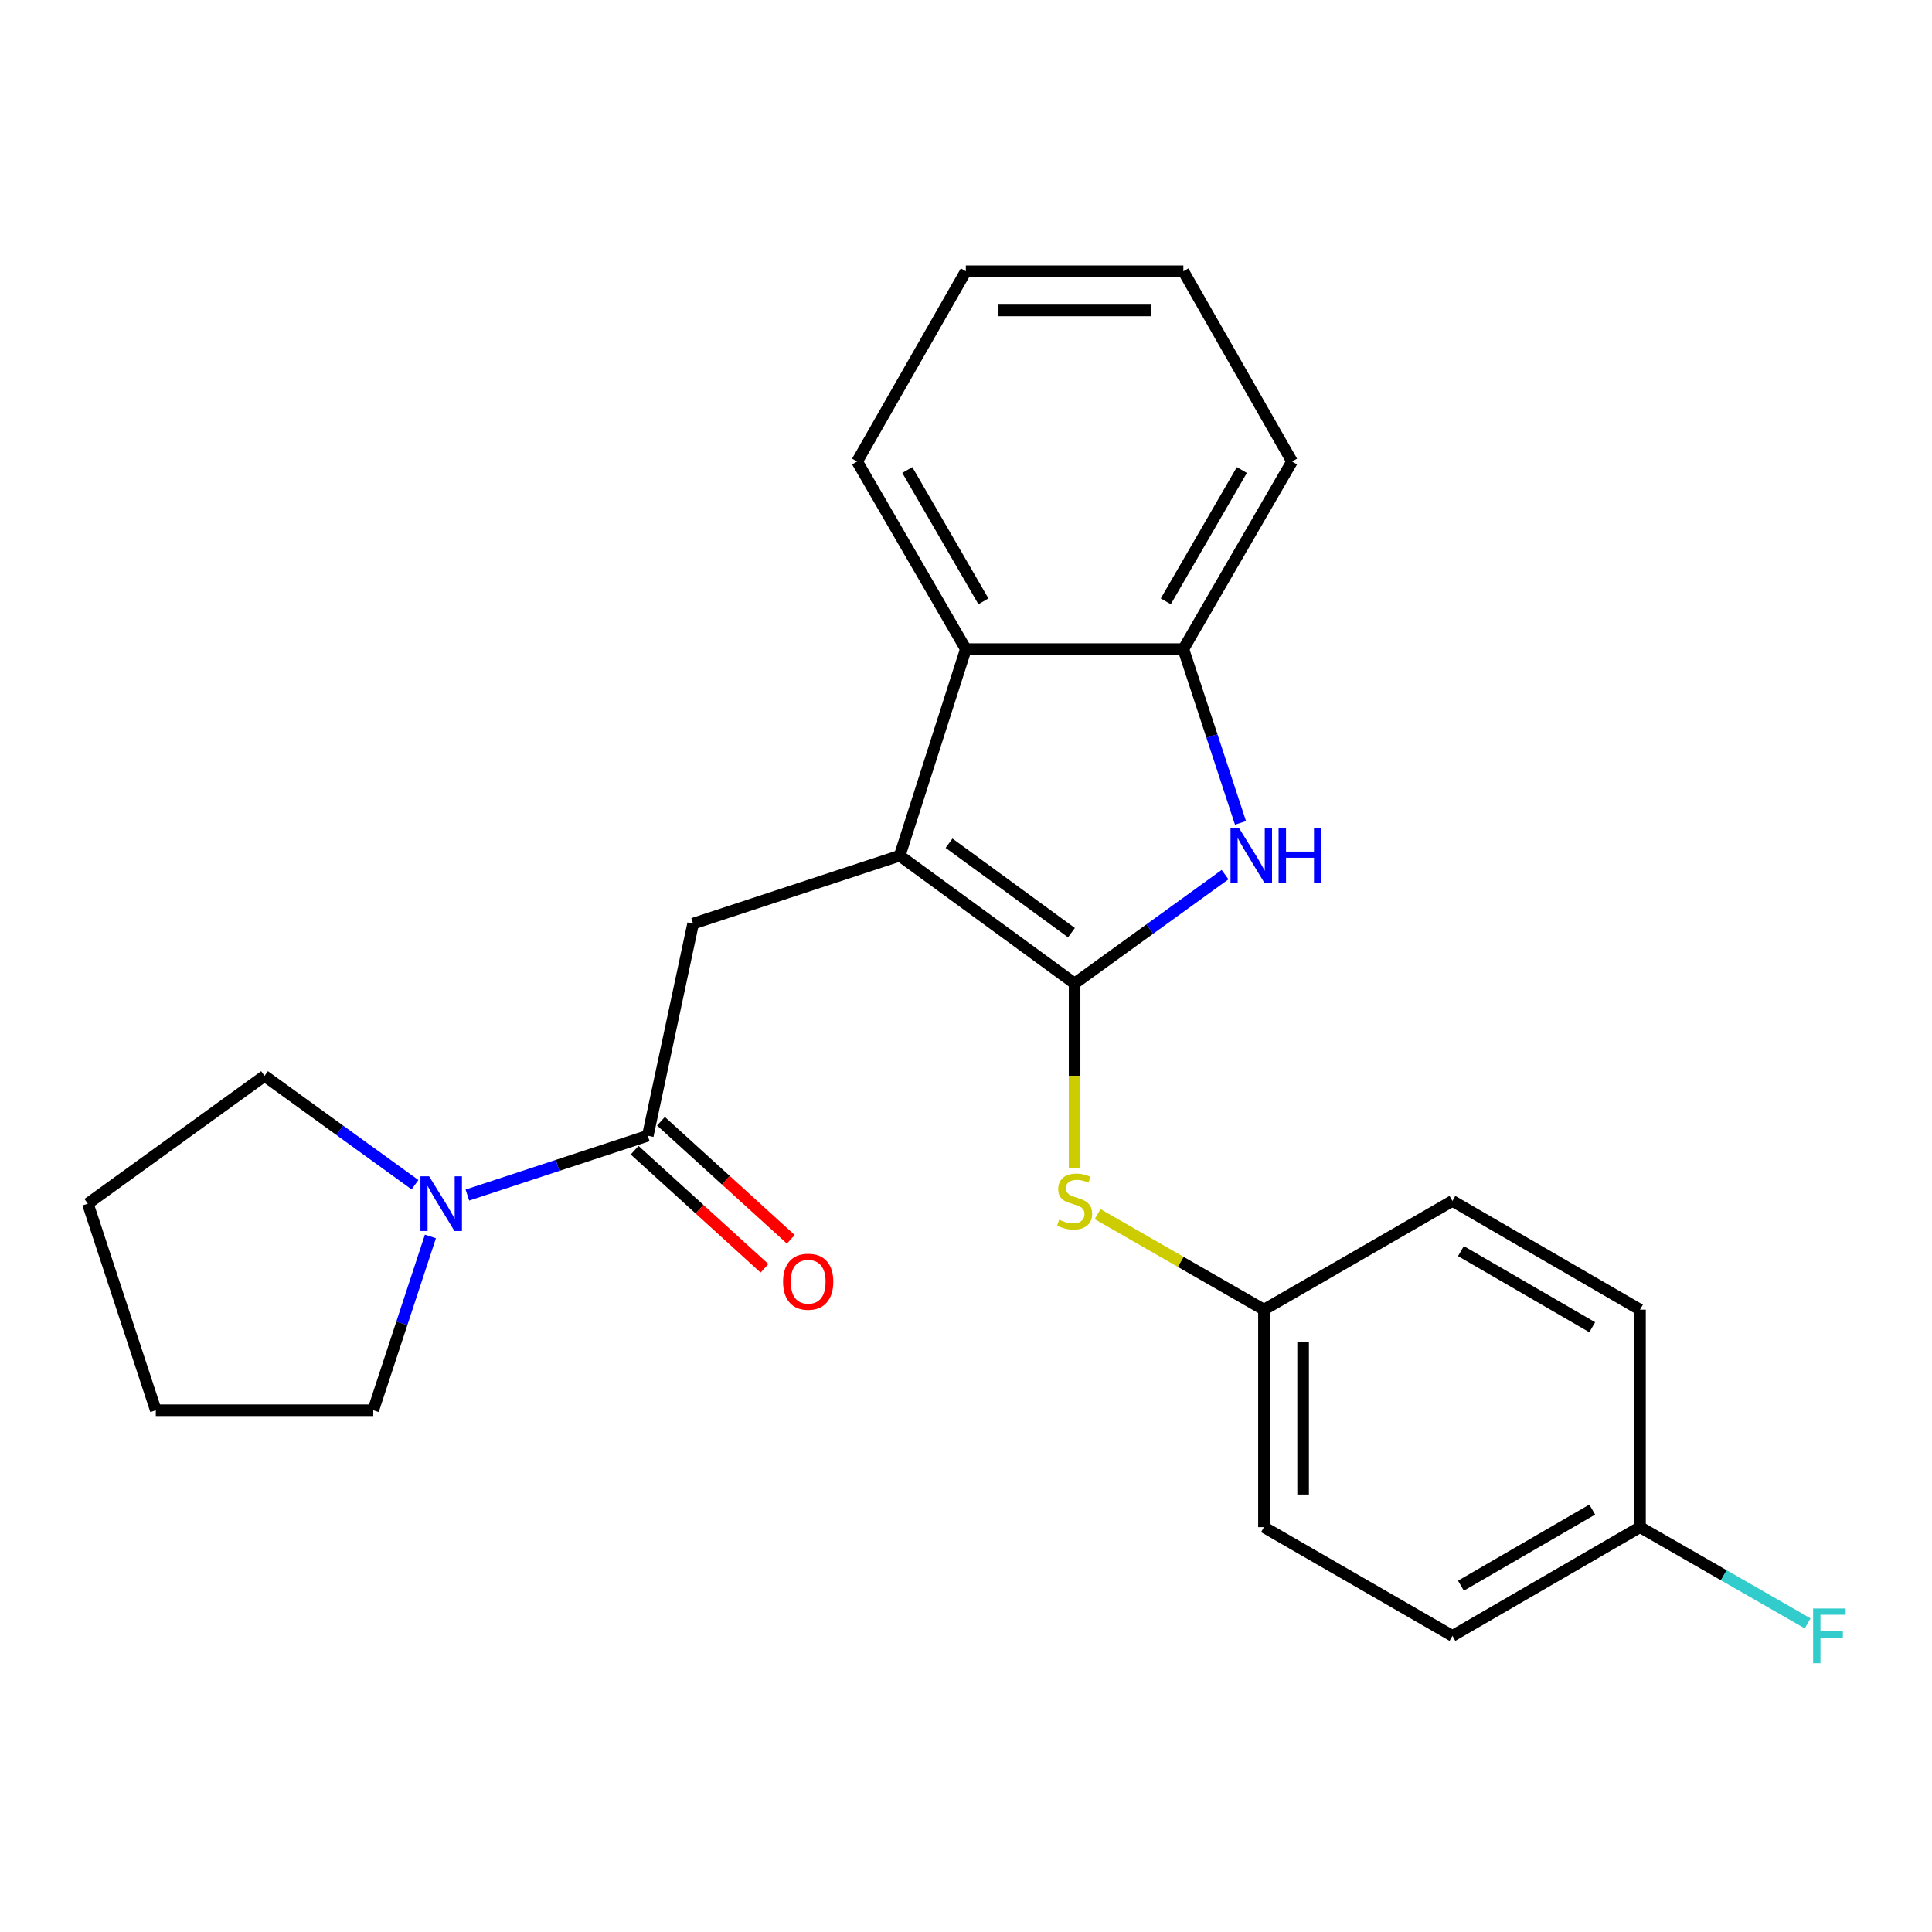 <?xml version='1.0' encoding='iso-8859-1'?>
<svg version='1.1' baseProfile='full'
              xmlns='http://www.w3.org/2000/svg'
                      xmlns:rdkit='http://www.rdkit.org/xml'
                      xmlns:xlink='http://www.w3.org/1999/xlink'
                  xml:space='preserve'
width='1000px' height='1000px' viewBox='0 0 1000 1000'>
<!-- END OF HEADER -->
<rect style='opacity:1.0;fill:#FFFFFF;stroke:none' width='1000' height='1000' x='0' y='0'> </rect>
<path class='bond-0' d='M 556.209,509.035 L 465.693,442.896' style='fill:none;fill-rule:evenodd;stroke:#000000;stroke-width:6px;stroke-linecap:butt;stroke-linejoin:miter;stroke-opacity:1' />
<path class='bond-0' d='M 554.589,482.75 L 491.228,436.453' style='fill:none;fill-rule:evenodd;stroke:#000000;stroke-width:6px;stroke-linecap:butt;stroke-linejoin:miter;stroke-opacity:1' />
<path class='bond-1' d='M 556.209,509.035 L 595.153,480.869' style='fill:none;fill-rule:evenodd;stroke:#000000;stroke-width:6px;stroke-linecap:butt;stroke-linejoin:miter;stroke-opacity:1' />
<path class='bond-1' d='M 595.153,480.869 L 634.097,452.704' style='fill:none;fill-rule:evenodd;stroke:#0000FF;stroke-width:6px;stroke-linecap:butt;stroke-linejoin:miter;stroke-opacity:1' />
<path class='bond-7' d='M 556.209,509.035 L 556.209,556.848' style='fill:none;fill-rule:evenodd;stroke:#000000;stroke-width:6px;stroke-linecap:butt;stroke-linejoin:miter;stroke-opacity:1' />
<path class='bond-7' d='M 556.209,556.848 L 556.209,604.662' style='fill:none;fill-rule:evenodd;stroke:#CCCC00;stroke-width:6px;stroke-linecap:butt;stroke-linejoin:miter;stroke-opacity:1' />
<path class='bond-3' d='M 465.693,442.896 L 358.751,478.082' style='fill:none;fill-rule:evenodd;stroke:#000000;stroke-width:6px;stroke-linecap:butt;stroke-linejoin:miter;stroke-opacity:1' />
<path class='bond-4' d='M 465.693,442.896 L 499.922,335.976' style='fill:none;fill-rule:evenodd;stroke:#000000;stroke-width:6px;stroke-linecap:butt;stroke-linejoin:miter;stroke-opacity:1' />
<path class='bond-5' d='M 642.078,425.922 L 627.292,380.949' style='fill:none;fill-rule:evenodd;stroke:#0000FF;stroke-width:6px;stroke-linecap:butt;stroke-linejoin:miter;stroke-opacity:1' />
<path class='bond-5' d='M 627.292,380.949 L 612.506,335.976' style='fill:none;fill-rule:evenodd;stroke:#000000;stroke-width:6px;stroke-linecap:butt;stroke-linejoin:miter;stroke-opacity:1' />
<path class='bond-2' d='M 335.297,587.84 L 358.751,478.082' style='fill:none;fill-rule:evenodd;stroke:#000000;stroke-width:6px;stroke-linecap:butt;stroke-linejoin:miter;stroke-opacity:1' />
<path class='bond-6' d='M 335.297,587.84 L 288.608,603.198' style='fill:none;fill-rule:evenodd;stroke:#000000;stroke-width:6px;stroke-linecap:butt;stroke-linejoin:miter;stroke-opacity:1' />
<path class='bond-6' d='M 288.608,603.198 L 241.92,618.556' style='fill:none;fill-rule:evenodd;stroke:#0000FF;stroke-width:6px;stroke-linecap:butt;stroke-linejoin:miter;stroke-opacity:1' />
<path class='bond-8' d='M 328.479,595.337 L 362.085,625.898' style='fill:none;fill-rule:evenodd;stroke:#000000;stroke-width:6px;stroke-linecap:butt;stroke-linejoin:miter;stroke-opacity:1' />
<path class='bond-8' d='M 362.085,625.898 L 395.69,656.459' style='fill:none;fill-rule:evenodd;stroke:#FF0000;stroke-width:6px;stroke-linecap:butt;stroke-linejoin:miter;stroke-opacity:1' />
<path class='bond-8' d='M 342.115,580.343 L 375.72,610.904' style='fill:none;fill-rule:evenodd;stroke:#000000;stroke-width:6px;stroke-linecap:butt;stroke-linejoin:miter;stroke-opacity:1' />
<path class='bond-8' d='M 375.72,610.904 L 409.326,641.465' style='fill:none;fill-rule:evenodd;stroke:#FF0000;stroke-width:6px;stroke-linecap:butt;stroke-linejoin:miter;stroke-opacity:1' />
<path class='bond-18' d='M 499.922,335.976 L 443.636,238.874' style='fill:none;fill-rule:evenodd;stroke:#000000;stroke-width:6px;stroke-linecap:butt;stroke-linejoin:miter;stroke-opacity:1' />
<path class='bond-18' d='M 509.014,311.247 L 469.613,243.275' style='fill:none;fill-rule:evenodd;stroke:#000000;stroke-width:6px;stroke-linecap:butt;stroke-linejoin:miter;stroke-opacity:1' />
<path class='bond-24' d='M 499.922,335.976 L 612.506,335.976' style='fill:none;fill-rule:evenodd;stroke:#000000;stroke-width:6px;stroke-linecap:butt;stroke-linejoin:miter;stroke-opacity:1' />
<path class='bond-19' d='M 612.506,335.976 L 668.759,238.874' style='fill:none;fill-rule:evenodd;stroke:#000000;stroke-width:6px;stroke-linecap:butt;stroke-linejoin:miter;stroke-opacity:1' />
<path class='bond-19' d='M 603.407,311.251 L 642.784,243.28' style='fill:none;fill-rule:evenodd;stroke:#000000;stroke-width:6px;stroke-linecap:butt;stroke-linejoin:miter;stroke-opacity:1' />
<path class='bond-16' d='M 222.781,639.989 L 207.986,684.962' style='fill:none;fill-rule:evenodd;stroke:#0000FF;stroke-width:6px;stroke-linecap:butt;stroke-linejoin:miter;stroke-opacity:1' />
<path class='bond-16' d='M 207.986,684.962 L 193.191,729.935' style='fill:none;fill-rule:evenodd;stroke:#000000;stroke-width:6px;stroke-linecap:butt;stroke-linejoin:miter;stroke-opacity:1' />
<path class='bond-17' d='M 214.804,613.204 L 175.865,585.035' style='fill:none;fill-rule:evenodd;stroke:#0000FF;stroke-width:6px;stroke-linecap:butt;stroke-linejoin:miter;stroke-opacity:1' />
<path class='bond-17' d='M 175.865,585.035 L 136.927,556.865' style='fill:none;fill-rule:evenodd;stroke:#000000;stroke-width:6px;stroke-linecap:butt;stroke-linejoin:miter;stroke-opacity:1' />
<path class='bond-9' d='M 568.114,628.433 L 611.169,653.158' style='fill:none;fill-rule:evenodd;stroke:#CCCC00;stroke-width:6px;stroke-linecap:butt;stroke-linejoin:miter;stroke-opacity:1' />
<path class='bond-9' d='M 611.169,653.158 L 654.223,677.882' style='fill:none;fill-rule:evenodd;stroke:#000000;stroke-width:6px;stroke-linecap:butt;stroke-linejoin:miter;stroke-opacity:1' />
<path class='bond-12' d='M 654.223,677.882 L 751.775,621.596' style='fill:none;fill-rule:evenodd;stroke:#000000;stroke-width:6px;stroke-linecap:butt;stroke-linejoin:miter;stroke-opacity:1' />
<path class='bond-13' d='M 654.223,677.882 L 654.223,790.444' style='fill:none;fill-rule:evenodd;stroke:#000000;stroke-width:6px;stroke-linecap:butt;stroke-linejoin:miter;stroke-opacity:1' />
<path class='bond-13' d='M 674.49,694.767 L 674.49,773.56' style='fill:none;fill-rule:evenodd;stroke:#000000;stroke-width:6px;stroke-linecap:butt;stroke-linejoin:miter;stroke-opacity:1' />
<path class='bond-10' d='M 848.866,790.444 L 751.775,846.719' style='fill:none;fill-rule:evenodd;stroke:#000000;stroke-width:6px;stroke-linecap:butt;stroke-linejoin:miter;stroke-opacity:1' />
<path class='bond-10' d='M 824.139,781.35 L 756.176,820.743' style='fill:none;fill-rule:evenodd;stroke:#000000;stroke-width:6px;stroke-linecap:butt;stroke-linejoin:miter;stroke-opacity:1' />
<path class='bond-11' d='M 848.866,790.444 L 892.256,815.353' style='fill:none;fill-rule:evenodd;stroke:#000000;stroke-width:6px;stroke-linecap:butt;stroke-linejoin:miter;stroke-opacity:1' />
<path class='bond-11' d='M 892.256,815.353 L 935.646,840.263' style='fill:none;fill-rule:evenodd;stroke:#33CCCC;stroke-width:6px;stroke-linecap:butt;stroke-linejoin:miter;stroke-opacity:1' />
<path class='bond-25' d='M 848.866,790.444 L 848.866,677.882' style='fill:none;fill-rule:evenodd;stroke:#000000;stroke-width:6px;stroke-linecap:butt;stroke-linejoin:miter;stroke-opacity:1' />
<path class='bond-15' d='M 751.775,621.596 L 848.866,677.882' style='fill:none;fill-rule:evenodd;stroke:#000000;stroke-width:6px;stroke-linecap:butt;stroke-linejoin:miter;stroke-opacity:1' />
<path class='bond-15' d='M 756.174,647.573 L 824.138,686.973' style='fill:none;fill-rule:evenodd;stroke:#000000;stroke-width:6px;stroke-linecap:butt;stroke-linejoin:miter;stroke-opacity:1' />
<path class='bond-14' d='M 654.223,790.444 L 751.775,846.719' style='fill:none;fill-rule:evenodd;stroke:#000000;stroke-width:6px;stroke-linecap:butt;stroke-linejoin:miter;stroke-opacity:1' />
<path class='bond-20' d='M 193.191,729.935 L 80.641,729.935' style='fill:none;fill-rule:evenodd;stroke:#000000;stroke-width:6px;stroke-linecap:butt;stroke-linejoin:miter;stroke-opacity:1' />
<path class='bond-21' d='M 136.927,556.865 L 45.455,623.015' style='fill:none;fill-rule:evenodd;stroke:#000000;stroke-width:6px;stroke-linecap:butt;stroke-linejoin:miter;stroke-opacity:1' />
<path class='bond-22' d='M 443.636,238.874 L 499.922,140.409' style='fill:none;fill-rule:evenodd;stroke:#000000;stroke-width:6px;stroke-linecap:butt;stroke-linejoin:miter;stroke-opacity:1' />
<path class='bond-23' d='M 668.759,238.874 L 612.506,140.409' style='fill:none;fill-rule:evenodd;stroke:#000000;stroke-width:6px;stroke-linecap:butt;stroke-linejoin:miter;stroke-opacity:1' />
<path class='bond-27' d='M 80.641,729.935 L 45.455,623.015' style='fill:none;fill-rule:evenodd;stroke:#000000;stroke-width:6px;stroke-linecap:butt;stroke-linejoin:miter;stroke-opacity:1' />
<path class='bond-26' d='M 499.922,140.409 L 612.506,140.409' style='fill:none;fill-rule:evenodd;stroke:#000000;stroke-width:6px;stroke-linecap:butt;stroke-linejoin:miter;stroke-opacity:1' />
<path class='bond-26' d='M 516.81,160.676 L 595.619,160.676' style='fill:none;fill-rule:evenodd;stroke:#000000;stroke-width:6px;stroke-linecap:butt;stroke-linejoin:miter;stroke-opacity:1' />
<path  class='atom-2' d='M 641.399 428.736
L 650.679 443.736
Q 651.599 445.216, 653.079 447.896
Q 654.559 450.576, 654.639 450.736
L 654.639 428.736
L 658.399 428.736
L 658.399 457.056
L 654.519 457.056
L 644.559 440.656
Q 643.399 438.736, 642.159 436.536
Q 640.959 434.336, 640.599 433.656
L 640.599 457.056
L 636.919 457.056
L 636.919 428.736
L 641.399 428.736
' fill='#0000FF'/>
<path  class='atom-2' d='M 661.799 428.736
L 665.639 428.736
L 665.639 440.776
L 680.119 440.776
L 680.119 428.736
L 683.959 428.736
L 683.959 457.056
L 680.119 457.056
L 680.119 443.976
L 665.639 443.976
L 665.639 457.056
L 661.799 457.056
L 661.799 428.736
' fill='#0000FF'/>
<path  class='atom-7' d='M 222.105 608.855
L 231.385 623.855
Q 232.305 625.335, 233.785 628.015
Q 235.265 630.695, 235.345 630.855
L 235.345 608.855
L 239.105 608.855
L 239.105 637.175
L 235.225 637.175
L 225.265 620.775
Q 224.105 618.855, 222.865 616.655
Q 221.665 614.455, 221.305 613.775
L 221.305 637.175
L 217.625 637.175
L 217.625 608.855
L 222.105 608.855
' fill='#0000FF'/>
<path  class='atom-8' d='M 548.209 631.316
Q 548.529 631.436, 549.849 631.996
Q 551.169 632.556, 552.609 632.916
Q 554.089 633.236, 555.529 633.236
Q 558.209 633.236, 559.769 631.956
Q 561.329 630.636, 561.329 628.356
Q 561.329 626.796, 560.529 625.836
Q 559.769 624.876, 558.569 624.356
Q 557.369 623.836, 555.369 623.236
Q 552.849 622.476, 551.329 621.756
Q 549.849 621.036, 548.769 619.516
Q 547.729 617.996, 547.729 615.436
Q 547.729 611.876, 550.129 609.676
Q 552.569 607.476, 557.369 607.476
Q 560.649 607.476, 564.369 609.036
L 563.449 612.116
Q 560.049 610.716, 557.489 610.716
Q 554.729 610.716, 553.209 611.876
Q 551.689 612.996, 551.729 614.956
Q 551.729 616.476, 552.489 617.396
Q 553.289 618.316, 554.409 618.836
Q 555.569 619.356, 557.489 619.956
Q 560.049 620.756, 561.569 621.556
Q 563.089 622.356, 564.169 623.996
Q 565.289 625.596, 565.289 628.356
Q 565.289 632.276, 562.649 634.396
Q 560.049 636.476, 555.689 636.476
Q 553.169 636.476, 551.249 635.916
Q 549.369 635.396, 547.129 634.476
L 548.209 631.316
' fill='#CCCC00'/>
<path  class='atom-9' d='M 405.313 663.415
Q 405.313 656.615, 408.673 652.815
Q 412.033 649.015, 418.313 649.015
Q 424.593 649.015, 427.953 652.815
Q 431.313 656.615, 431.313 663.415
Q 431.313 670.295, 427.913 674.215
Q 424.513 678.095, 418.313 678.095
Q 412.073 678.095, 408.673 674.215
Q 405.313 670.335, 405.313 663.415
M 418.313 674.895
Q 422.633 674.895, 424.953 672.015
Q 427.313 669.095, 427.313 663.415
Q 427.313 657.855, 424.953 655.055
Q 422.633 652.215, 418.313 652.215
Q 413.993 652.215, 411.633 655.015
Q 409.313 657.815, 409.313 663.415
Q 409.313 669.135, 411.633 672.015
Q 413.993 674.895, 418.313 674.895
' fill='#FF0000'/>
<path  class='atom-12' d='M 938.471 832.559
L 955.311 832.559
L 955.311 835.799
L 942.271 835.799
L 942.271 844.399
L 953.871 844.399
L 953.871 847.679
L 942.271 847.679
L 942.271 860.879
L 938.471 860.879
L 938.471 832.559
' fill='#33CCCC'/>
</svg>
